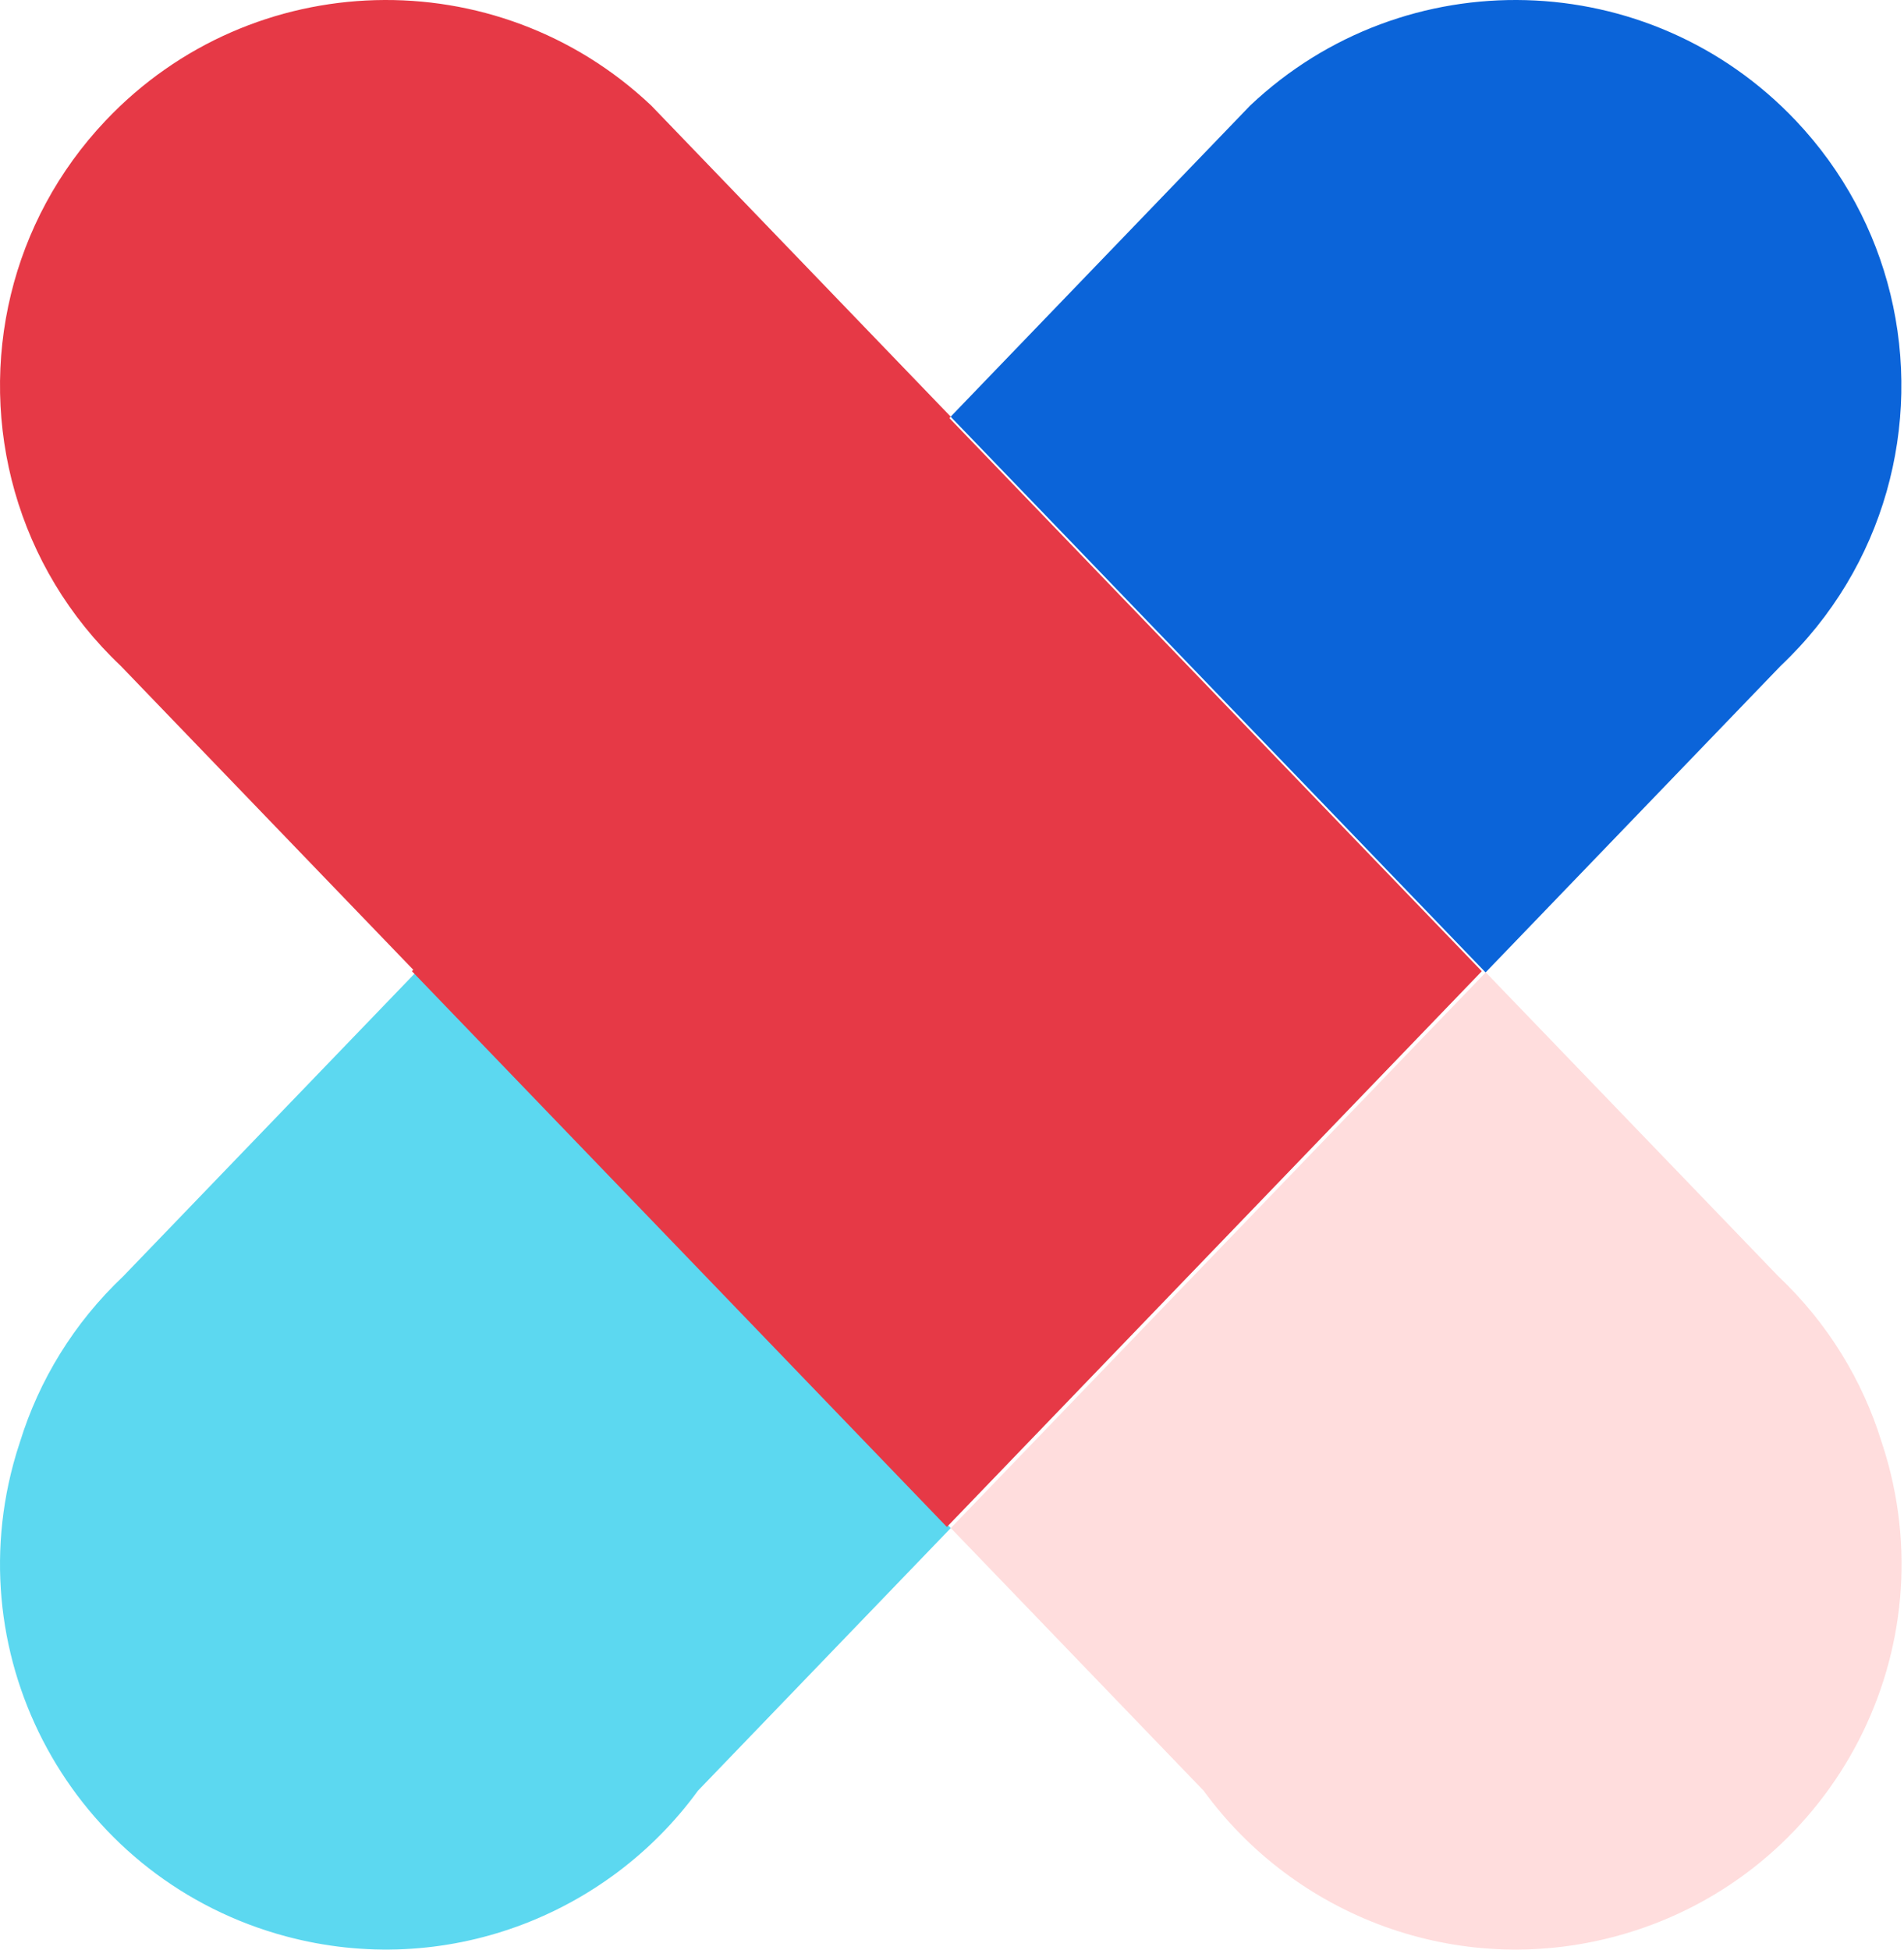 <svg width="84" height="86" viewBox="0 0 84 86" fill="none" xmlns="http://www.w3.org/2000/svg">
<path d="M18.344 42.891L41.945 67.404L30.791 78.99C26.767 84.518 19.614 87.29 12.611 85.413C3.534 82.979 -1.85 73.654 0.586 64.584C0.676 64.247 0.778 63.915 0.887 63.588C1.724 60.893 3.245 58.37 5.442 56.292L18.344 42.891Z" fill="#5CD8F0"/>
<path d="M78.561 29.369L65.54 42.895L57.651 34.7L41.94 18.381L55.153 4.657C61.983 -1.802 72.759 -1.506 79.224 5.318C81.335 7.547 82.725 10.197 83.402 12.979C84.798 18.716 83.161 25.02 78.561 29.369Z" fill="#0B64D9"/>
<path d="M65.374 42.842L41.774 67.356L18.174 42.842L26.063 34.648L41.774 18.328L57.485 34.648L65.374 42.842Z" fill="#E63946"/>
<path d="M41.945 18.381L26.234 34.7L18.345 42.895L5.323 29.369C0.723 25.02 -0.913 18.716 0.483 12.979C1.16 10.197 2.55 7.547 4.661 5.318C11.125 -1.506 21.902 -1.802 28.732 4.657L41.945 18.381Z" fill="#E63946"/>
<path d="M71.281 85.413C64.279 87.29 57.125 84.518 53.102 78.99L41.948 67.404L65.548 42.891L78.45 56.292C80.647 58.37 82.168 60.893 83.006 63.588C83.115 63.915 83.216 64.247 83.307 64.584C85.743 73.654 80.358 82.979 71.281 85.413Z" fill="#FFDDDD"/>
</svg>

